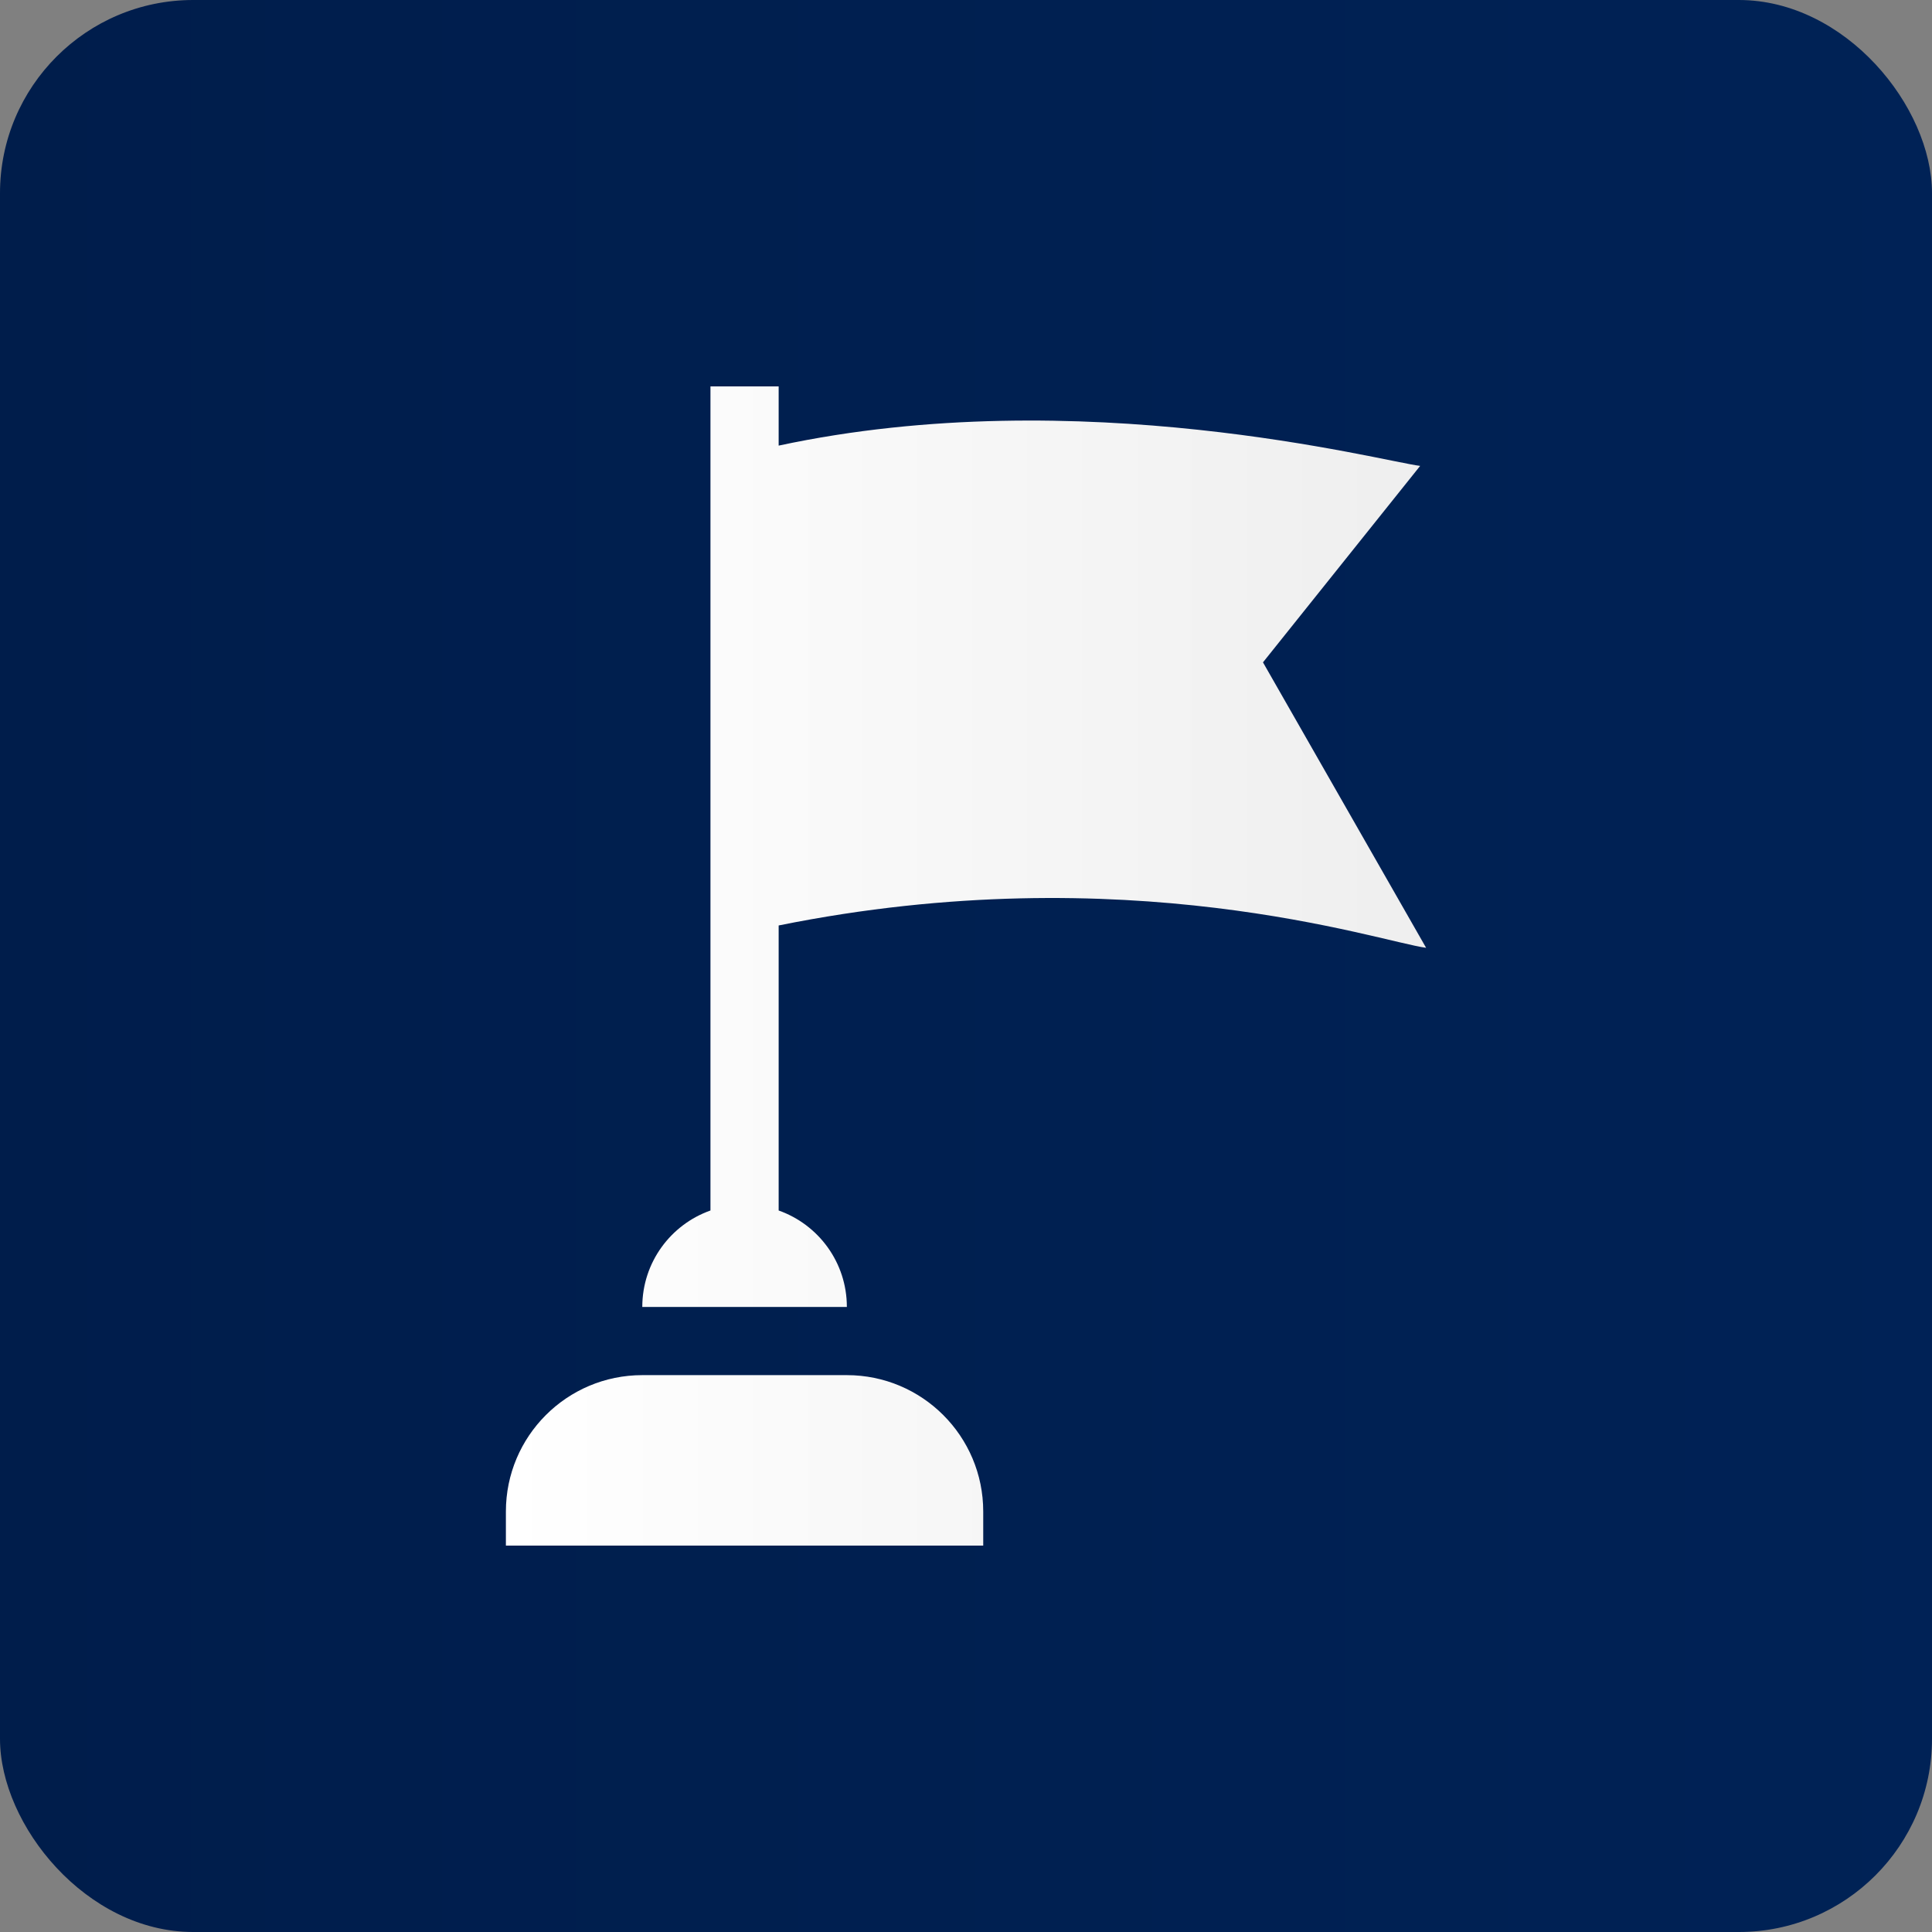 <svg width="60" height="60" viewBox="0 0 60 60" fill="none" xmlns="http://www.w3.org/2000/svg">
<rect x="0" y="0" width="60" height="60" fill="#808080" stroke="none"/>
<rect width="60" height="60" rx="6" fill="url(#paint0_linear_1608_369)"/>
<path d="M26.3 42.706H19.947C17.608 42.706 15.711 44.602 15.711 46.941V48H30.535V46.941C30.535 44.602 28.639 42.706 26.3 42.706ZM39.223 20.57L44.104 14.469C42.922 14.326 33.544 11.831 24.182 13.839V12H22.064V37.593C20.831 38.029 19.947 39.205 19.947 40.588H26.3C26.3 39.205 25.416 38.029 24.182 37.593V28.741C35.006 26.554 42.827 29.241 44.289 29.435L39.223 20.57Z" fill="url(#paint1_linear_1608_369)"/>
<defs>
<linearGradient id="paint0_linear_1608_369" x1="71.628" y1="30" x2="-0.05" y2="30" gradientUnits="userSpaceOnUse">
<stop stop-color="#002358"/>
<stop offset="1" stop-color="#001D4B"/>
</linearGradient>
<linearGradient id="paint1_linear_1608_369" x1="49.827" y1="30" x2="15.688" y2="30" gradientUnits="userSpaceOnUse">
<stop stop-color="#EBEBEB"/>
<stop offset="1" stop-color="white"/>
</linearGradient>
</defs>
</svg>
